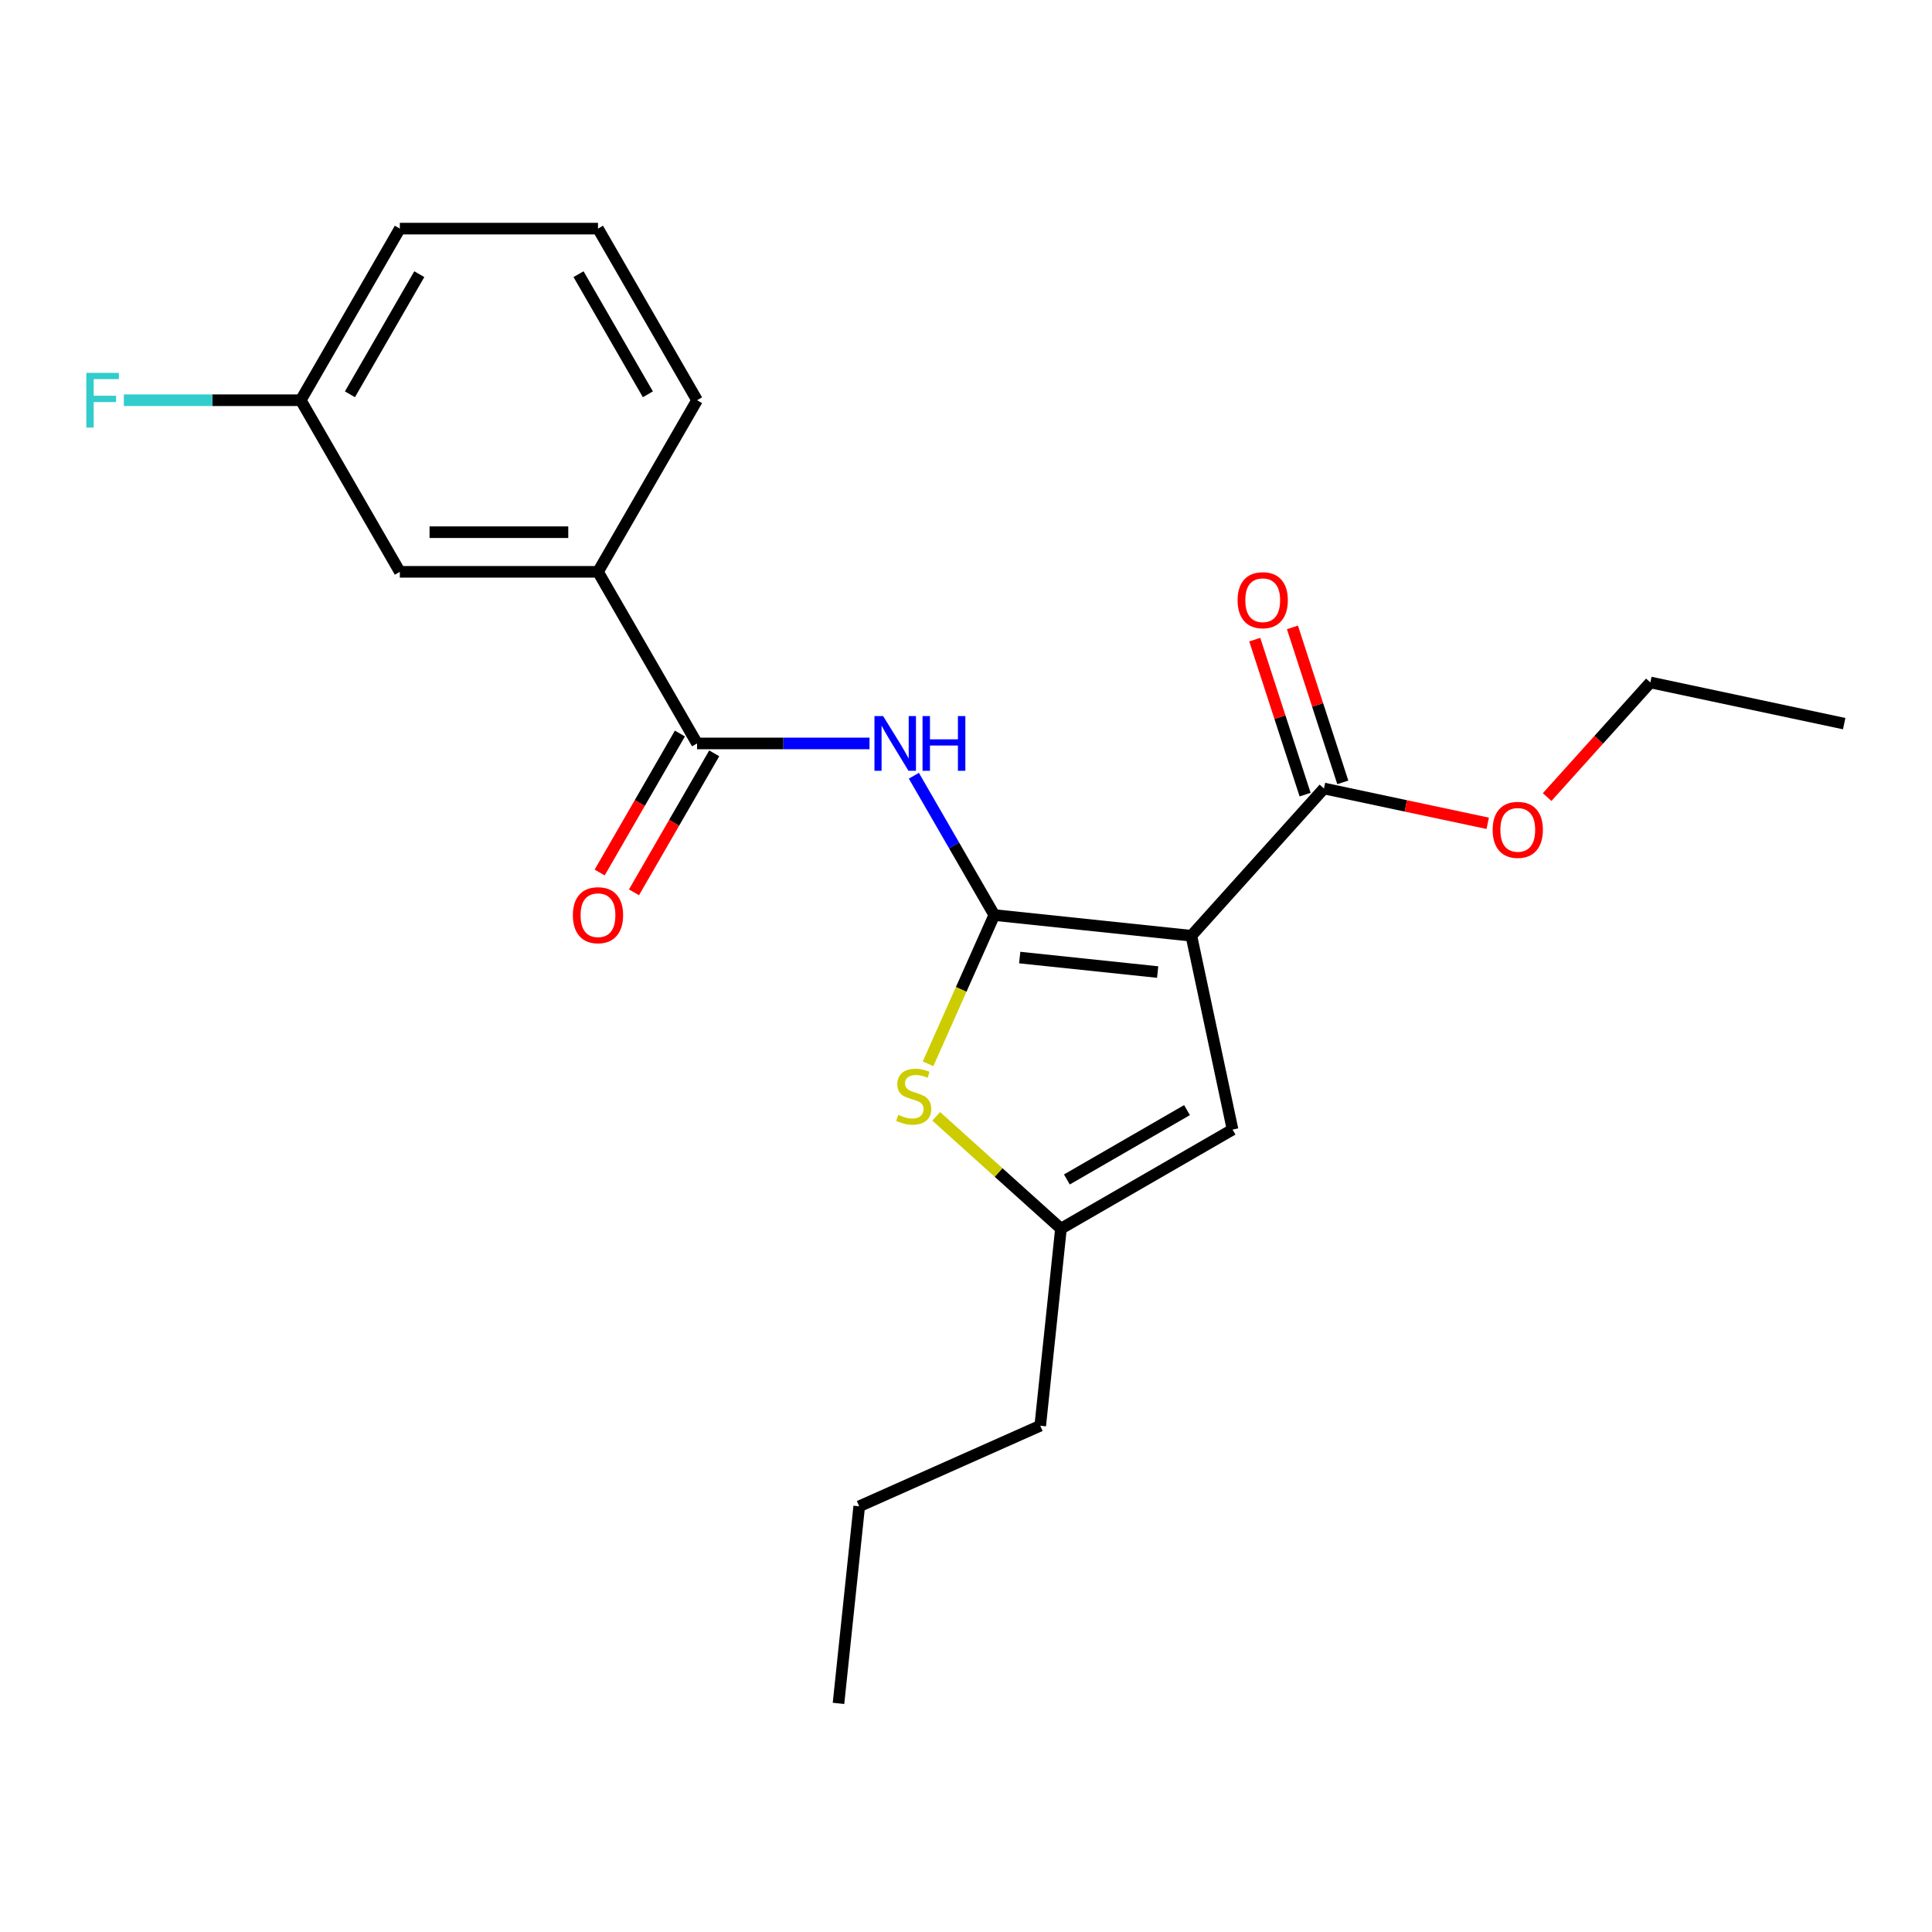 <?xml version='1.0' encoding='iso-8859-1'?>
<svg version='1.1' baseProfile='full'
              xmlns='http://www.w3.org/2000/svg'
                      xmlns:rdkit='http://www.rdkit.org/xml'
                      xmlns:xlink='http://www.w3.org/1999/xlink'
                  xml:space='preserve'
width='1000px' height='1000px' viewBox='0 0 1000 1000'>
<!-- END OF HEADER -->
<rect style='opacity:1.0;fill:#FFFFFF;stroke:none' width='1000' height='1000' x='0' y='0'> </rect>
<path class='bond-0' d='M 549.147,635.948 L 637.969,584.666' style='fill:none;fill-rule:evenodd;stroke:#000000;stroke-width:6px;stroke-linecap:butt;stroke-linejoin:miter;stroke-opacity:1' />
<path class='bond-0' d='M 552.214,610.491 L 614.389,574.594' style='fill:none;fill-rule:evenodd;stroke:#000000;stroke-width:6px;stroke-linecap:butt;stroke-linejoin:miter;stroke-opacity:1' />
<path class='bond-1' d='M 549.147,635.948 L 516.859,606.876' style='fill:none;fill-rule:evenodd;stroke:#000000;stroke-width:6px;stroke-linecap:butt;stroke-linejoin:miter;stroke-opacity:1' />
<path class='bond-1' d='M 516.859,606.876 L 484.571,577.804' style='fill:none;fill-rule:evenodd;stroke:#CCCC00;stroke-width:6px;stroke-linecap:butt;stroke-linejoin:miter;stroke-opacity:1' />
<path class='bond-2' d='M 549.147,635.948 L 538.426,737.949' style='fill:none;fill-rule:evenodd;stroke:#000000;stroke-width:6px;stroke-linecap:butt;stroke-linejoin:miter;stroke-opacity:1' />
<path class='bond-3' d='M 637.969,584.666 L 616.645,484.344' style='fill:none;fill-rule:evenodd;stroke:#000000;stroke-width:6px;stroke-linecap:butt;stroke-linejoin:miter;stroke-opacity:1' />
<path class='bond-4' d='M 616.645,484.344 L 514.643,473.623' style='fill:none;fill-rule:evenodd;stroke:#000000;stroke-width:6px;stroke-linecap:butt;stroke-linejoin:miter;stroke-opacity:1' />
<path class='bond-4' d='M 599.2,503.136 L 527.799,495.631' style='fill:none;fill-rule:evenodd;stroke:#000000;stroke-width:6px;stroke-linecap:butt;stroke-linejoin:miter;stroke-opacity:1' />
<path class='bond-5' d='M 616.645,484.344 L 685.273,408.124' style='fill:none;fill-rule:evenodd;stroke:#000000;stroke-width:6px;stroke-linecap:butt;stroke-linejoin:miter;stroke-opacity:1' />
<path class='bond-6' d='M 514.643,473.623 L 497.499,512.129' style='fill:none;fill-rule:evenodd;stroke:#000000;stroke-width:6px;stroke-linecap:butt;stroke-linejoin:miter;stroke-opacity:1' />
<path class='bond-6' d='M 497.499,512.129 L 480.355,550.635' style='fill:none;fill-rule:evenodd;stroke:#CCCC00;stroke-width:6px;stroke-linecap:butt;stroke-linejoin:miter;stroke-opacity:1' />
<path class='bond-7' d='M 514.643,473.623 L 493.83,437.574' style='fill:none;fill-rule:evenodd;stroke:#000000;stroke-width:6px;stroke-linecap:butt;stroke-linejoin:miter;stroke-opacity:1' />
<path class='bond-7' d='M 493.83,437.574 L 473.017,401.525' style='fill:none;fill-rule:evenodd;stroke:#0000FF;stroke-width:6px;stroke-linecap:butt;stroke-linejoin:miter;stroke-opacity:1' />
<path class='bond-8' d='M 450.058,384.801 L 405.428,384.801' style='fill:none;fill-rule:evenodd;stroke:#0000FF;stroke-width:6px;stroke-linecap:butt;stroke-linejoin:miter;stroke-opacity:1' />
<path class='bond-8' d='M 405.428,384.801 L 360.798,384.801' style='fill:none;fill-rule:evenodd;stroke:#000000;stroke-width:6px;stroke-linecap:butt;stroke-linejoin:miter;stroke-opacity:1' />
<path class='bond-9' d='M 685.273,408.124 L 727.652,417.132' style='fill:none;fill-rule:evenodd;stroke:#000000;stroke-width:6px;stroke-linecap:butt;stroke-linejoin:miter;stroke-opacity:1' />
<path class='bond-9' d='M 727.652,417.132 L 770.031,426.14' style='fill:none;fill-rule:evenodd;stroke:#FF0000;stroke-width:6px;stroke-linecap:butt;stroke-linejoin:miter;stroke-opacity:1' />
<path class='bond-10' d='M 695.027,404.955 L 681.995,364.845' style='fill:none;fill-rule:evenodd;stroke:#000000;stroke-width:6px;stroke-linecap:butt;stroke-linejoin:miter;stroke-opacity:1' />
<path class='bond-10' d='M 681.995,364.845 L 668.963,324.736' style='fill:none;fill-rule:evenodd;stroke:#FF0000;stroke-width:6px;stroke-linecap:butt;stroke-linejoin:miter;stroke-opacity:1' />
<path class='bond-10' d='M 675.519,411.294 L 662.486,371.184' style='fill:none;fill-rule:evenodd;stroke:#000000;stroke-width:6px;stroke-linecap:butt;stroke-linejoin:miter;stroke-opacity:1' />
<path class='bond-10' d='M 662.486,371.184 L 649.454,331.074' style='fill:none;fill-rule:evenodd;stroke:#FF0000;stroke-width:6px;stroke-linecap:butt;stroke-linejoin:miter;stroke-opacity:1' />
<path class='bond-11' d='M 800.798,412.564 L 827.511,382.897' style='fill:none;fill-rule:evenodd;stroke:#FF0000;stroke-width:6px;stroke-linecap:butt;stroke-linejoin:miter;stroke-opacity:1' />
<path class='bond-11' d='M 827.511,382.897 L 854.223,353.229' style='fill:none;fill-rule:evenodd;stroke:#000000;stroke-width:6px;stroke-linecap:butt;stroke-linejoin:miter;stroke-opacity:1' />
<path class='bond-12' d='M 854.223,353.229 L 954.545,374.553' style='fill:none;fill-rule:evenodd;stroke:#000000;stroke-width:6px;stroke-linecap:butt;stroke-linejoin:miter;stroke-opacity:1' />
<path class='bond-13' d='M 351.916,379.672 L 331.149,415.642' style='fill:none;fill-rule:evenodd;stroke:#000000;stroke-width:6px;stroke-linecap:butt;stroke-linejoin:miter;stroke-opacity:1' />
<path class='bond-13' d='M 331.149,415.642 L 310.383,451.611' style='fill:none;fill-rule:evenodd;stroke:#FF0000;stroke-width:6px;stroke-linecap:butt;stroke-linejoin:miter;stroke-opacity:1' />
<path class='bond-13' d='M 369.681,389.929 L 348.914,425.898' style='fill:none;fill-rule:evenodd;stroke:#000000;stroke-width:6px;stroke-linecap:butt;stroke-linejoin:miter;stroke-opacity:1' />
<path class='bond-13' d='M 348.914,425.898 L 328.147,461.867' style='fill:none;fill-rule:evenodd;stroke:#FF0000;stroke-width:6px;stroke-linecap:butt;stroke-linejoin:miter;stroke-opacity:1' />
<path class='bond-14' d='M 360.798,384.801 L 309.517,295.978' style='fill:none;fill-rule:evenodd;stroke:#000000;stroke-width:6px;stroke-linecap:butt;stroke-linejoin:miter;stroke-opacity:1' />
<path class='bond-15' d='M 309.517,295.978 L 206.954,295.978' style='fill:none;fill-rule:evenodd;stroke:#000000;stroke-width:6px;stroke-linecap:butt;stroke-linejoin:miter;stroke-opacity:1' />
<path class='bond-15' d='M 294.132,275.466 L 222.338,275.466' style='fill:none;fill-rule:evenodd;stroke:#000000;stroke-width:6px;stroke-linecap:butt;stroke-linejoin:miter;stroke-opacity:1' />
<path class='bond-16' d='M 309.517,295.978 L 360.798,207.156' style='fill:none;fill-rule:evenodd;stroke:#000000;stroke-width:6px;stroke-linecap:butt;stroke-linejoin:miter;stroke-opacity:1' />
<path class='bond-17' d='M 206.954,295.978 L 155.672,207.156' style='fill:none;fill-rule:evenodd;stroke:#000000;stroke-width:6px;stroke-linecap:butt;stroke-linejoin:miter;stroke-opacity:1' />
<path class='bond-18' d='M 360.798,207.156 L 309.517,118.333' style='fill:none;fill-rule:evenodd;stroke:#000000;stroke-width:6px;stroke-linecap:butt;stroke-linejoin:miter;stroke-opacity:1' />
<path class='bond-18' d='M 335.342,204.089 L 299.445,141.913' style='fill:none;fill-rule:evenodd;stroke:#000000;stroke-width:6px;stroke-linecap:butt;stroke-linejoin:miter;stroke-opacity:1' />
<path class='bond-19' d='M 155.672,207.156 L 206.954,118.333' style='fill:none;fill-rule:evenodd;stroke:#000000;stroke-width:6px;stroke-linecap:butt;stroke-linejoin:miter;stroke-opacity:1' />
<path class='bond-19' d='M 181.129,204.089 L 217.026,141.913' style='fill:none;fill-rule:evenodd;stroke:#000000;stroke-width:6px;stroke-linecap:butt;stroke-linejoin:miter;stroke-opacity:1' />
<path class='bond-20' d='M 155.672,207.156 L 109.882,207.156' style='fill:none;fill-rule:evenodd;stroke:#000000;stroke-width:6px;stroke-linecap:butt;stroke-linejoin:miter;stroke-opacity:1' />
<path class='bond-20' d='M 109.882,207.156 L 64.093,207.156' style='fill:none;fill-rule:evenodd;stroke:#33CCCC;stroke-width:6px;stroke-linecap:butt;stroke-linejoin:miter;stroke-opacity:1' />
<path class='bond-21' d='M 538.426,737.949 L 444.73,779.665' style='fill:none;fill-rule:evenodd;stroke:#000000;stroke-width:6px;stroke-linecap:butt;stroke-linejoin:miter;stroke-opacity:1' />
<path class='bond-22' d='M 444.73,779.665 L 434.009,881.667' style='fill:none;fill-rule:evenodd;stroke:#000000;stroke-width:6px;stroke-linecap:butt;stroke-linejoin:miter;stroke-opacity:1' />
<path class='bond-23' d='M 309.517,118.333 L 206.954,118.333' style='fill:none;fill-rule:evenodd;stroke:#000000;stroke-width:6px;stroke-linecap:butt;stroke-linejoin:miter;stroke-opacity:1' />
<path  class='atom-4' d='M 464.927 577.039
Q 465.247 577.159, 466.567 577.719
Q 467.887 578.279, 469.327 578.639
Q 470.807 578.959, 472.247 578.959
Q 474.927 578.959, 476.487 577.679
Q 478.047 576.359, 478.047 574.079
Q 478.047 572.519, 477.247 571.559
Q 476.487 570.599, 475.287 570.079
Q 474.087 569.559, 472.087 568.959
Q 469.567 568.199, 468.047 567.479
Q 466.567 566.759, 465.487 565.239
Q 464.447 563.719, 464.447 561.159
Q 464.447 557.599, 466.847 555.399
Q 469.287 553.199, 474.087 553.199
Q 477.367 553.199, 481.087 554.759
L 480.167 557.839
Q 476.767 556.439, 474.207 556.439
Q 471.447 556.439, 469.927 557.599
Q 468.407 558.719, 468.447 560.679
Q 468.447 562.199, 469.207 563.119
Q 470.007 564.039, 471.127 564.559
Q 472.287 565.079, 474.207 565.679
Q 476.767 566.479, 478.287 567.279
Q 479.807 568.079, 480.887 569.719
Q 482.007 571.319, 482.007 574.079
Q 482.007 577.999, 479.367 580.119
Q 476.767 582.199, 472.407 582.199
Q 469.887 582.199, 467.967 581.639
Q 466.087 581.119, 463.847 580.199
L 464.927 577.039
' fill='#CCCC00'/>
<path  class='atom-5' d='M 457.102 370.641
L 466.382 385.641
Q 467.302 387.121, 468.782 389.801
Q 470.262 392.481, 470.342 392.641
L 470.342 370.641
L 474.102 370.641
L 474.102 398.961
L 470.222 398.961
L 460.262 382.561
Q 459.102 380.641, 457.862 378.441
Q 456.662 376.241, 456.302 375.561
L 456.302 398.961
L 452.622 398.961
L 452.622 370.641
L 457.102 370.641
' fill='#0000FF'/>
<path  class='atom-5' d='M 477.502 370.641
L 481.342 370.641
L 481.342 382.681
L 495.822 382.681
L 495.822 370.641
L 499.662 370.641
L 499.662 398.961
L 495.822 398.961
L 495.822 385.881
L 481.342 385.881
L 481.342 398.961
L 477.502 398.961
L 477.502 370.641
' fill='#0000FF'/>
<path  class='atom-7' d='M 772.595 429.529
Q 772.595 422.729, 775.955 418.929
Q 779.315 415.129, 785.595 415.129
Q 791.875 415.129, 795.235 418.929
Q 798.595 422.729, 798.595 429.529
Q 798.595 436.409, 795.195 440.329
Q 791.795 444.209, 785.595 444.209
Q 779.355 444.209, 775.955 440.329
Q 772.595 436.449, 772.595 429.529
M 785.595 441.009
Q 789.915 441.009, 792.235 438.129
Q 794.595 435.209, 794.595 429.529
Q 794.595 423.969, 792.235 421.169
Q 789.915 418.329, 785.595 418.329
Q 781.275 418.329, 778.915 421.129
Q 776.595 423.929, 776.595 429.529
Q 776.595 435.249, 778.915 438.129
Q 781.275 441.009, 785.595 441.009
' fill='#FF0000'/>
<path  class='atom-9' d='M 640.579 310.661
Q 640.579 303.861, 643.939 300.061
Q 647.299 296.261, 653.579 296.261
Q 659.859 296.261, 663.219 300.061
Q 666.579 303.861, 666.579 310.661
Q 666.579 317.541, 663.179 321.461
Q 659.779 325.341, 653.579 325.341
Q 647.339 325.341, 643.939 321.461
Q 640.579 317.581, 640.579 310.661
M 653.579 322.141
Q 657.899 322.141, 660.219 319.261
Q 662.579 316.341, 662.579 310.661
Q 662.579 305.101, 660.219 302.301
Q 657.899 299.461, 653.579 299.461
Q 649.259 299.461, 646.899 302.261
Q 644.579 305.061, 644.579 310.661
Q 644.579 316.381, 646.899 319.261
Q 649.259 322.141, 653.579 322.141
' fill='#FF0000'/>
<path  class='atom-12' d='M 296.517 473.703
Q 296.517 466.903, 299.877 463.103
Q 303.237 459.303, 309.517 459.303
Q 315.797 459.303, 319.157 463.103
Q 322.517 466.903, 322.517 473.703
Q 322.517 480.583, 319.117 484.503
Q 315.717 488.383, 309.517 488.383
Q 303.277 488.383, 299.877 484.503
Q 296.517 480.623, 296.517 473.703
M 309.517 485.183
Q 313.837 485.183, 316.157 482.303
Q 318.517 479.383, 318.517 473.703
Q 318.517 468.143, 316.157 465.343
Q 313.837 462.503, 309.517 462.503
Q 305.197 462.503, 302.837 465.303
Q 300.517 468.103, 300.517 473.703
Q 300.517 479.423, 302.837 482.303
Q 305.197 485.183, 309.517 485.183
' fill='#FF0000'/>
<path  class='atom-22' d='M 44.689 192.996
L 61.529 192.996
L 61.529 196.236
L 48.489 196.236
L 48.489 204.836
L 60.089 204.836
L 60.089 208.116
L 48.489 208.116
L 48.489 221.316
L 44.689 221.316
L 44.689 192.996
' fill='#33CCCC'/>
</svg>
